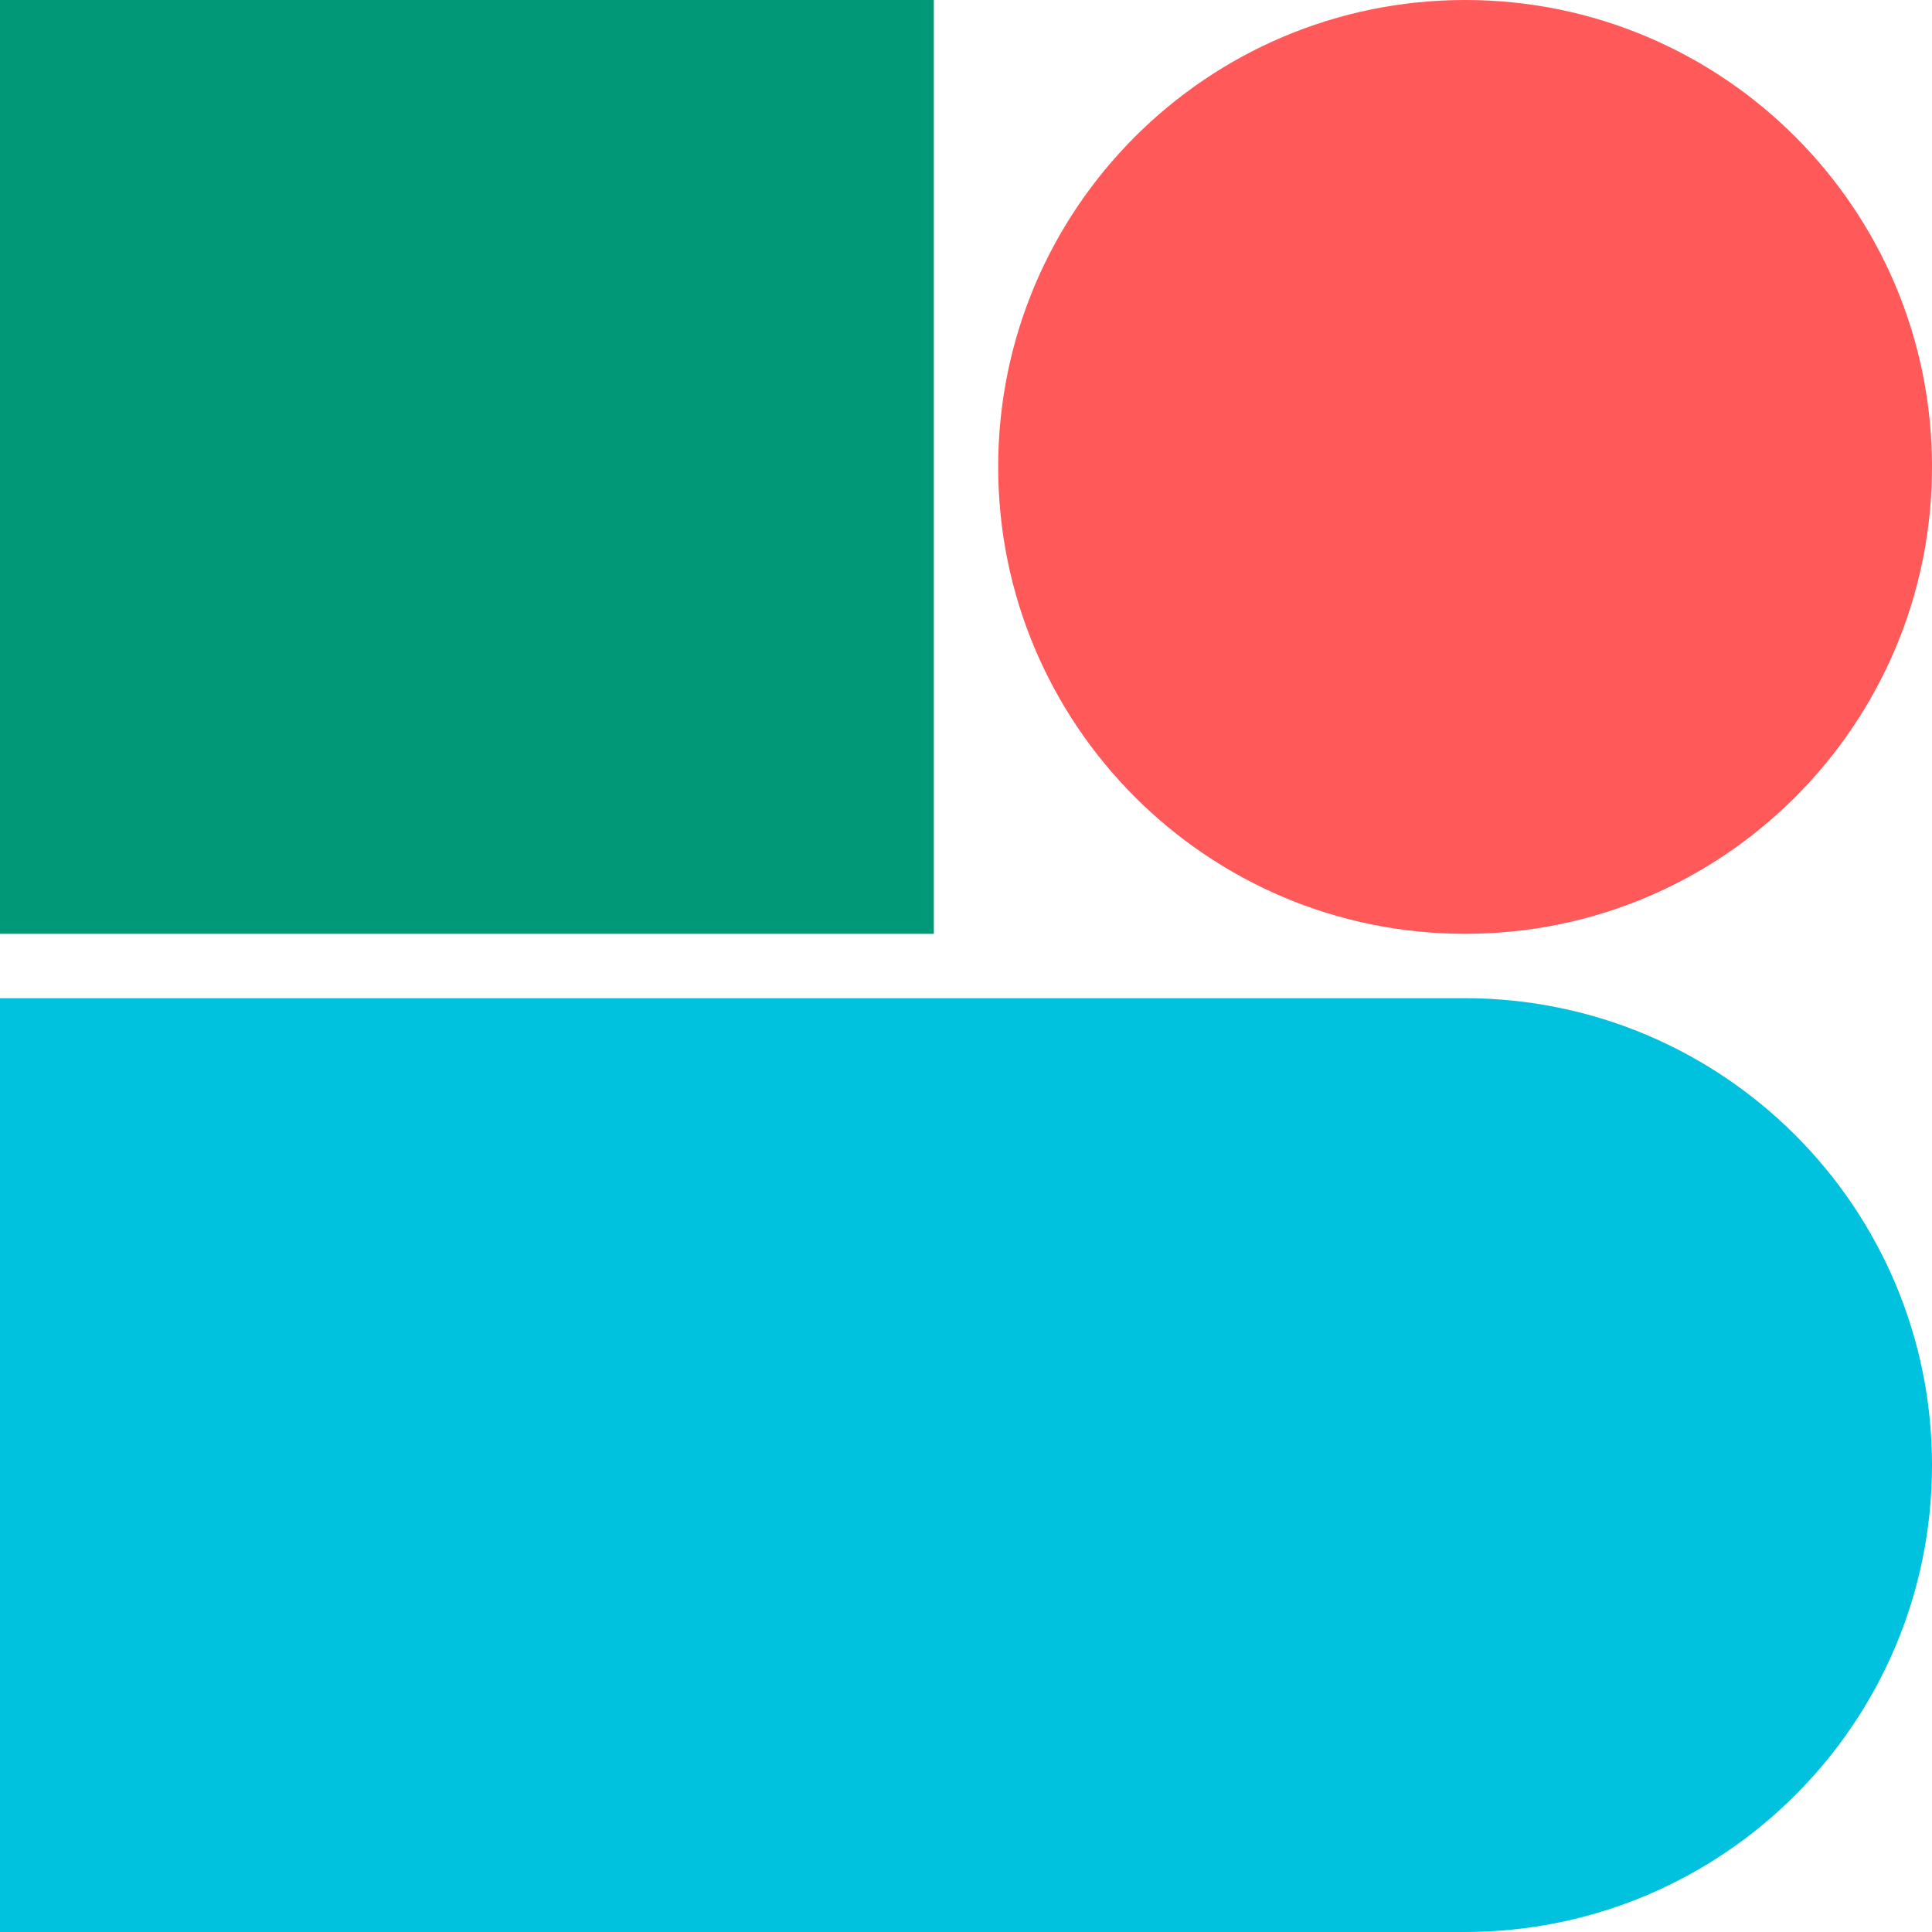 <svg xmlns="http://www.w3.org/2000/svg" version="1.1" xmlns:xlink="http://www.w3.org/1999/xlink" xmlns:svgjs="http://svgjs.com/svgjs" width="32" height="32"><svg width="32" height="32" viewBox="0 0 32 32" fill="none" xmlns="http://www.w3.org/2000/svg">
<path d="M32 7.733C32 12.004 28.538 15.467 24.267 15.467C19.996 15.467 16.533 12.004 16.533 7.733C16.533 3.462 19.996 0 24.267 0C28.538 0 32 3.462 32 7.733Z" fill="#FF595A"></path>
<path d="M0 16.533H24.258C28.534 16.533 32 19.996 32 24.267C32 28.538 28.534 32 24.258 32H0V16.533Z" fill="#00C1DE"></path>
<path d="M0 0H15.467V15.467H0V0Z" fill="#009877"></path>
</svg><style>@media (prefers-color-scheme: light) { :root { filter: none; } }
</style></svg>